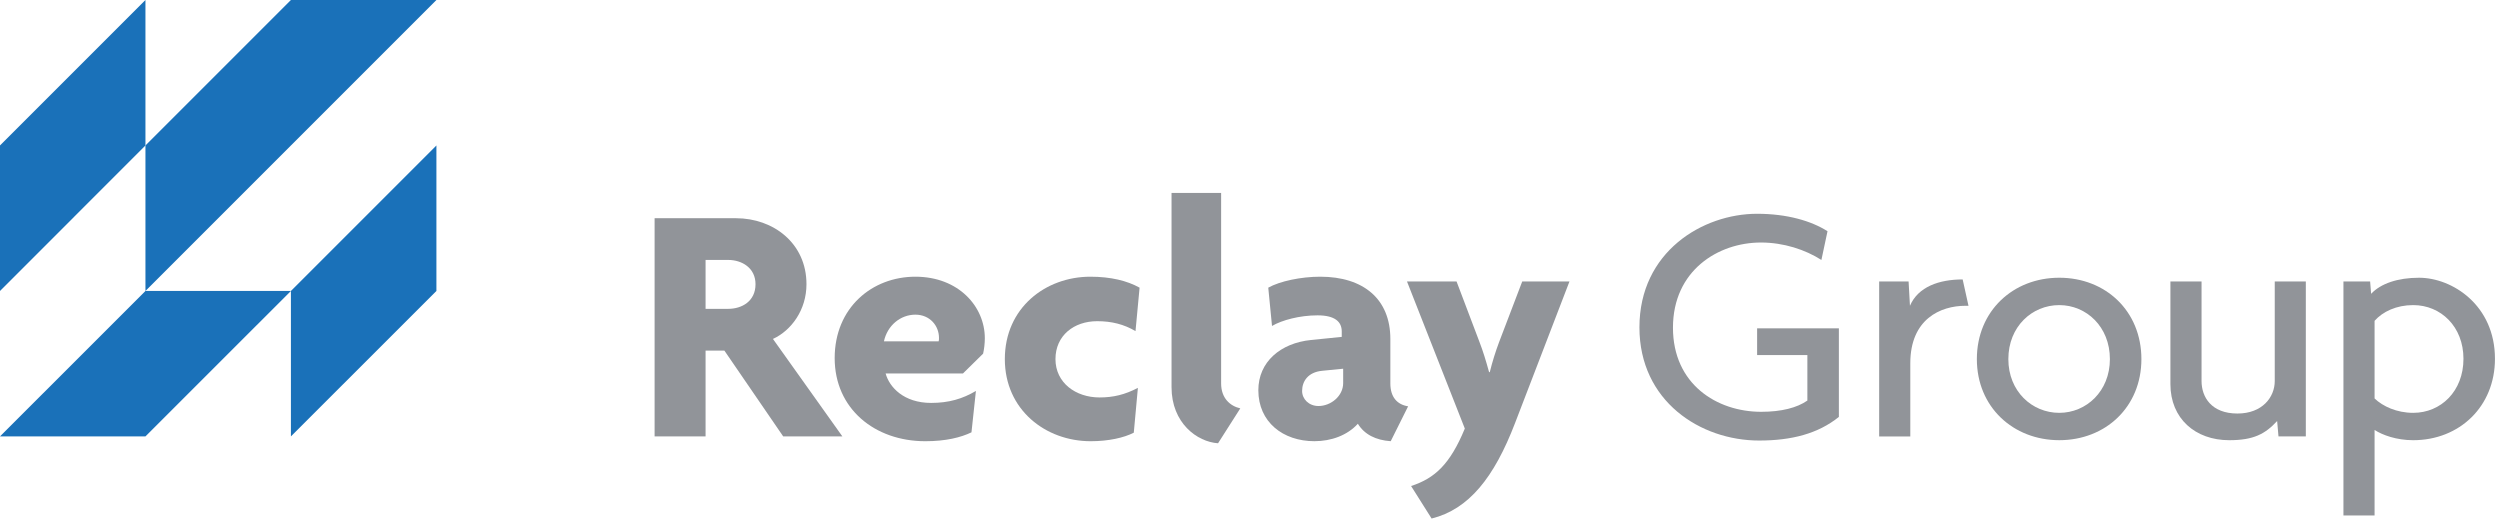 <?xml version="1.0" encoding="utf-8"?>
<!-- Generator: Adobe Illustrator 14.0.0, SVG Export Plug-In . SVG Version: 6.00 Build 43363)  -->
<!DOCTYPE svg PUBLIC "-//W3C//DTD SVG 1.1//EN" "http://www.w3.org/Graphics/SVG/1.1/DTD/svg11.dtd">
<svg version="1.1" id="Ebene_1" xmlns="http://www.w3.org/2000/svg" xmlns:xlink="http://www.w3.org/1999/xlink" x="0px" y="0px"
	 width="200px" height="42px" viewBox="0 0 200 42" enable-background="new 0 0 200 42" xml:space="preserve">
<g>
	<path fill="#919499" d="M60.441,22.737c0,1.369-1.095,1.971-2.188,1.971h-1.807v-3.913h1.807
		C59.346,20.795,60.441,21.425,60.441,22.737z M67.391,34.914l-5.555-7.799c1.479-0.682,2.682-2.327,2.682-4.378
		c0-3.283-2.655-5.279-5.637-5.279h-6.513v17.456h4.078v-6.867h1.504l4.707,6.867H67.391z"/>
	<path fill="#919499" d="M75.119,27.035c0,0.109,0,0.189-0.028,0.272h-4.377c0.273-1.26,1.313-2.134,2.518-2.134
		C74.38,25.174,75.119,26.048,75.119,27.035z M78.786,27.061c0-2.543-2.107-4.925-5.555-4.925c-3.474,0-6.457,2.491-6.457,6.513
		c0,4.051,3.201,6.648,7.25,6.648c1.642,0,2.845-0.3,3.694-0.711l0.355-3.311c-1.067,0.63-2.162,0.958-3.583,0.958
		c-2.19,0-3.339-1.26-3.64-2.354h6.184l1.615-1.588C78.731,27.936,78.786,27.472,78.786,27.061z"/>
	<path fill="#919499" d="M91.167,23.013c-0.985-0.549-2.298-0.877-3.939-0.877c-3.585,0-6.841,2.491-6.841,6.594
		c0,4.05,3.255,6.567,6.868,6.567c1.421,0,2.654-0.273,3.448-0.683l0.328-3.584c-1.042,0.544-1.971,0.766-3.065,0.766
		c-1.915,0-3.529-1.177-3.529-3.066c0-1.888,1.477-3.035,3.338-3.035c1.149,0,2.134,0.245,3.065,0.794L91.167,23.013z"/>
	<path fill="#919499" d="M99.223,32.67c-0.821-0.189-1.533-0.819-1.533-1.996V15.433h-3.967v15.541c0,2.873,2.052,4.378,3.721,4.487
		L99.223,32.67z"/>
	<path fill="#919499" d="M107.454,30.646c0,1.041-0.988,1.835-1.973,1.835c-0.766,0-1.312-0.55-1.312-1.205
		c0-0.766,0.466-1.507,1.616-1.614l1.668-0.164V30.646z M112.65,32.506c-0.875-0.138-1.422-0.736-1.422-1.832v-3.559
		c0-3.201-2.163-4.979-5.609-4.979c-1.53,0-3.228,0.356-4.158,0.877l0.3,3.064c0.792-0.466,2.214-0.849,3.64-0.849
		c1.397,0,1.939,0.518,1.939,1.286v0.437l-2.457,0.248c-2.438,0.247-4.216,1.749-4.216,4.021c0,2.543,1.972,4.076,4.486,4.076
		c1.341,0,2.629-0.464,3.476-1.396c0.518,0.849,1.421,1.314,2.629,1.396L112.65,32.506z"/>
	<path fill="#919499" d="M125.557,22.519h-3.779l-1.858,4.87c-0.276,0.739-0.519,1.505-0.737,2.38h-0.057
		c-0.247-0.901-0.49-1.695-0.766-2.406l-1.835-4.844h-3.965l4.626,11.766c-1.179,2.845-2.382,3.97-4.298,4.597l1.641,2.601
		c2.98-0.739,5.005-3.282,6.674-7.635L125.557,22.519z"/>
	<path fill="#919499" d="M147.11,33.353v-7.086h-6.541v2.138h4.021v3.639c-0.822,0.575-2.077,0.9-3.693,0.9
		c-3.556,0-7.06-2.215-7.06-6.729c0-4.571,3.612-6.814,7.035-6.814c1.83,0,3.557,0.575,4.84,1.395l0.489-2.298
		c-1.283-0.82-3.228-1.396-5.633-1.396c-4.35,0-9.413,3.038-9.413,9.085c0,5.908,4.873,9.056,9.579,9.056
		C143.331,35.242,145.441,34.695,147.11,33.353z"/>
	<path fill="#919499" d="M157.479,24.463l-0.466-2.108c-1.863,0-3.561,0.575-4.217,2.108l-0.109-1.944h-2.354v12.396h2.491V29.06
		c0-3.529,2.41-4.597,4.407-4.597C157.312,24.463,157.364,24.463,157.479,24.463L157.479,24.463z"/>
	<path fill="#919499" d="M168.792,28.729c0,2.571-1.887,4.298-4.05,4.298c-2.187,0-4.074-1.727-4.074-4.298
		c0-2.598,1.888-4.321,4.074-4.321C166.905,24.408,168.792,26.132,168.792,28.729z M171.312,28.729c0-3.857-2.871-6.511-6.569-6.511
		c-3.689,0-6.594,2.653-6.594,6.511c0,3.831,2.904,6.486,6.594,6.486C168.44,35.216,171.312,32.561,171.312,28.729z"/>
	<path fill="#919499" d="M184.466,34.914V22.519h-2.486v7.963c0,1.288-0.989,2.6-2.985,2.6c-2.078,0-2.871-1.312-2.871-2.6v-7.963
		h-2.491v8.21c0,2.762,1.996,4.487,4.706,4.487c1.944,0,2.871-0.494,3.832-1.533l0.108,1.231H184.466z"/>
	<path fill="#919499" d="M197.077,28.703c0,2.598-1.807,4.324-4.021,4.324c-1.316,0-2.434-0.521-3.09-1.151v-6.21
		c0.656-0.739,1.749-1.258,3.09-1.258C195.271,24.408,197.077,26.132,197.077,28.703z M199.597,28.703
		c0-4.295-3.423-6.484-6.075-6.484c-1.697,0-3.066,0.464-3.832,1.286l-0.08-0.986h-2.135v18.716h2.491v-6.839
		c0.627,0.407,1.749,0.82,3.09,0.82C196.749,35.216,199.597,32.532,199.597,28.703z"/>
	<path fill="#1A71B9" d="M0,11.637v11.64l11.636-11.64V0L0,11.637z"/>
	<path fill="#1A71B9" d="M11.636,11.637v11.64L34.913,0h-11.64L11.636,11.637z"/>
	<path fill="#1A71B9" d="M23.273,23.277L11.636,34.912H0l11.636-11.635H23.273z"/>
	<path fill="#1A71B9" d="M23.273,34.912l11.64-11.635v-11.64l-11.64,11.64V34.912z"/>
</g>
</svg>
